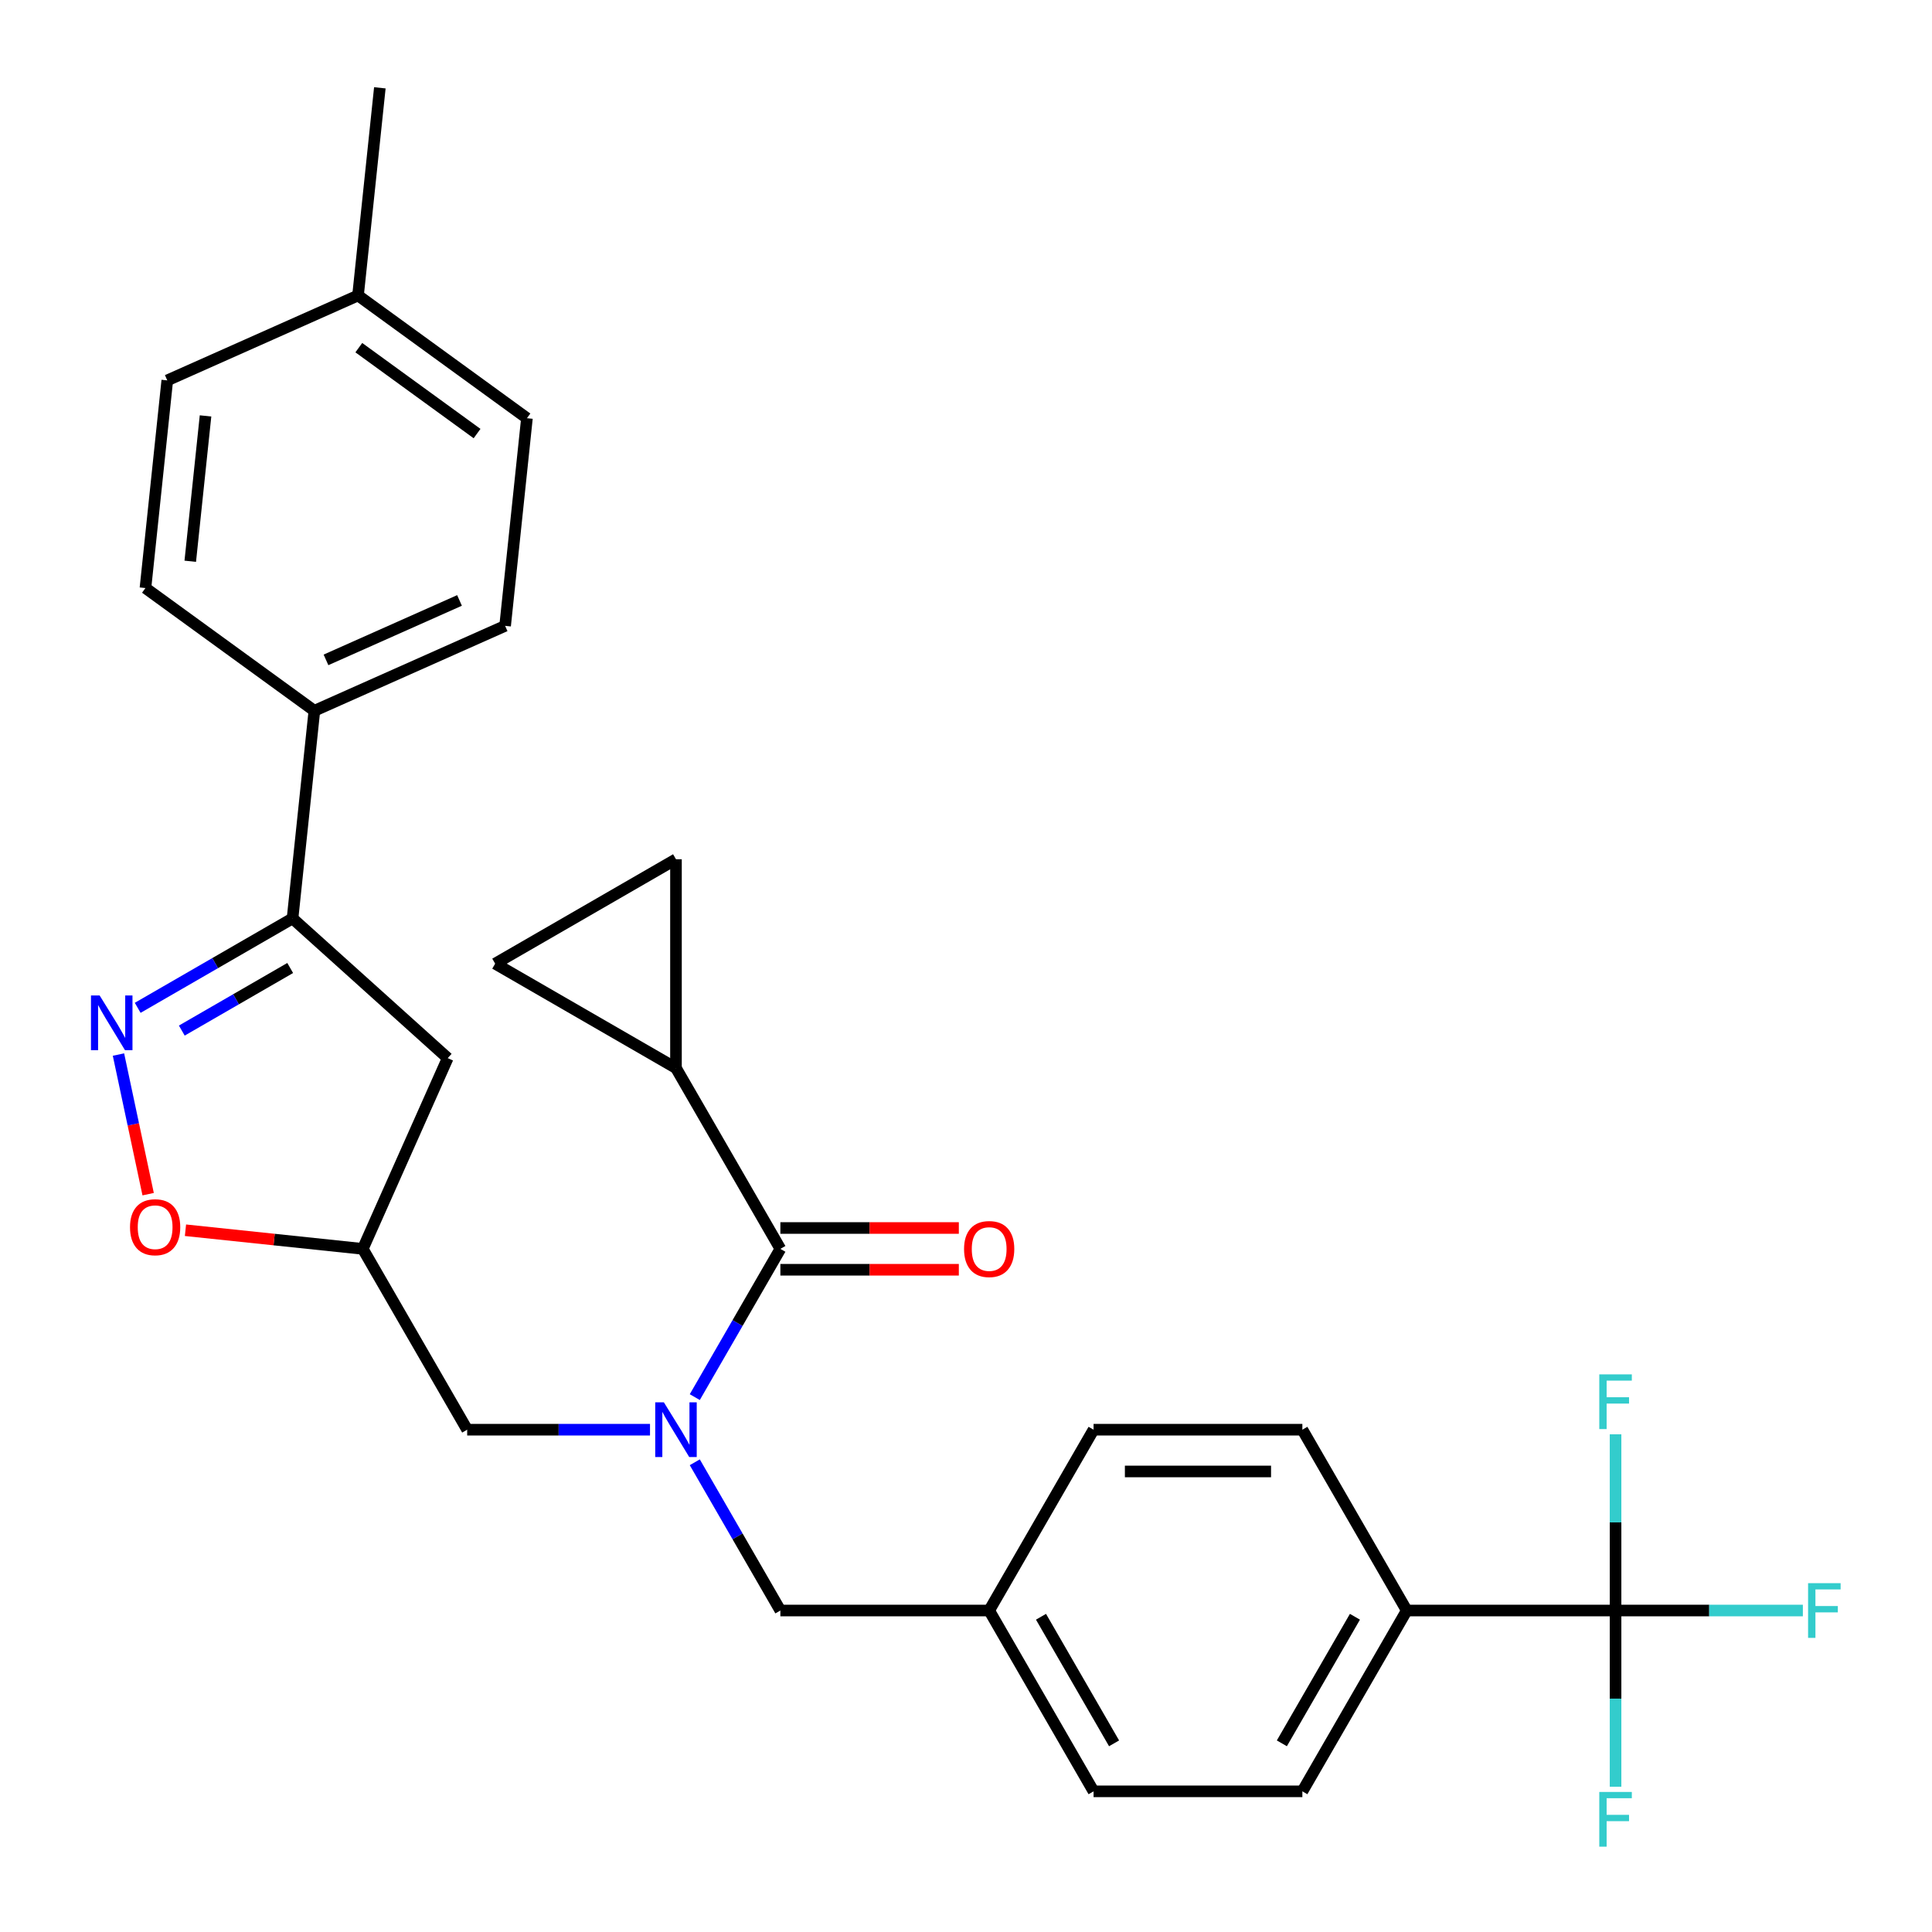 <?xml version='1.0' encoding='iso-8859-1'?>
<svg version='1.1' baseProfile='full'
              xmlns='http://www.w3.org/2000/svg'
                      xmlns:rdkit='http://www.rdkit.org/xml'
                      xmlns:xlink='http://www.w3.org/1999/xlink'
                  xml:space='preserve'
width='1000px' height='1000px' viewBox='0 0 1000 1000'>
<!-- END OF HEADER -->
<rect style='opacity:1.0;fill:#FFFFFF;stroke:none' width='1000' height='1000' x='0' y='0'> </rect>
<path class='bond-0' d='M 336.443,740.01 L 289.128,740.01' style='fill:none;fill-rule:evenodd;stroke:#0000FF;stroke-width:6px;stroke-linecap:butt;stroke-linejoin:miter;stroke-opacity:1' />
<path class='bond-0' d='M 289.128,740.01 L 241.813,740.01' style='fill:none;fill-rule:evenodd;stroke:#000000;stroke-width:6px;stroke-linecap:butt;stroke-linejoin:miter;stroke-opacity:1' />
<path class='bond-1' d='M 359.62,723.148 L 381.771,684.783' style='fill:none;fill-rule:evenodd;stroke:#0000FF;stroke-width:6px;stroke-linecap:butt;stroke-linejoin:miter;stroke-opacity:1' />
<path class='bond-1' d='M 381.771,684.783 L 403.921,646.417' style='fill:none;fill-rule:evenodd;stroke:#000000;stroke-width:6px;stroke-linecap:butt;stroke-linejoin:miter;stroke-opacity:1' />
<path class='bond-2' d='M 359.62,756.872 L 381.771,795.238' style='fill:none;fill-rule:evenodd;stroke:#0000FF;stroke-width:6px;stroke-linecap:butt;stroke-linejoin:miter;stroke-opacity:1' />
<path class='bond-2' d='M 381.771,795.238 L 403.921,833.603' style='fill:none;fill-rule:evenodd;stroke:#000000;stroke-width:6px;stroke-linecap:butt;stroke-linejoin:miter;stroke-opacity:1' />
<path class='bond-3' d='M 349.885,552.824 L 256.292,498.788' style='fill:none;fill-rule:evenodd;stroke:#000000;stroke-width:6px;stroke-linecap:butt;stroke-linejoin:miter;stroke-opacity:1' />
<path class='bond-4' d='M 349.885,552.824 L 349.885,444.752' style='fill:none;fill-rule:evenodd;stroke:#000000;stroke-width:6px;stroke-linecap:butt;stroke-linejoin:miter;stroke-opacity:1' />
<path class='bond-5' d='M 349.885,552.824 L 403.921,646.417' style='fill:none;fill-rule:evenodd;stroke:#000000;stroke-width:6px;stroke-linecap:butt;stroke-linejoin:miter;stroke-opacity:1' />
<path class='bond-6' d='M 403.921,657.224 L 450.106,657.224' style='fill:none;fill-rule:evenodd;stroke:#000000;stroke-width:6px;stroke-linecap:butt;stroke-linejoin:miter;stroke-opacity:1' />
<path class='bond-6' d='M 450.106,657.224 L 496.291,657.224' style='fill:none;fill-rule:evenodd;stroke:#FF0000;stroke-width:6px;stroke-linecap:butt;stroke-linejoin:miter;stroke-opacity:1' />
<path class='bond-6' d='M 403.921,635.61 L 450.106,635.61' style='fill:none;fill-rule:evenodd;stroke:#000000;stroke-width:6px;stroke-linecap:butt;stroke-linejoin:miter;stroke-opacity:1' />
<path class='bond-6' d='M 450.106,635.61 L 496.291,635.61' style='fill:none;fill-rule:evenodd;stroke:#FF0000;stroke-width:6px;stroke-linecap:butt;stroke-linejoin:miter;stroke-opacity:1' />
<path class='bond-7' d='M 256.292,498.788 L 349.885,444.752' style='fill:none;fill-rule:evenodd;stroke:#000000;stroke-width:6px;stroke-linecap:butt;stroke-linejoin:miter;stroke-opacity:1' />
<path class='bond-8' d='M 151.421,475.374 L 231.734,547.689' style='fill:none;fill-rule:evenodd;stroke:#000000;stroke-width:6px;stroke-linecap:butt;stroke-linejoin:miter;stroke-opacity:1' />
<path class='bond-9' d='M 151.421,475.374 L 111.345,498.512' style='fill:none;fill-rule:evenodd;stroke:#000000;stroke-width:6px;stroke-linecap:butt;stroke-linejoin:miter;stroke-opacity:1' />
<path class='bond-9' d='M 111.345,498.512 L 71.27,521.65' style='fill:none;fill-rule:evenodd;stroke:#0000FF;stroke-width:6px;stroke-linecap:butt;stroke-linejoin:miter;stroke-opacity:1' />
<path class='bond-9' d='M 150.205,501.034 L 122.152,517.231' style='fill:none;fill-rule:evenodd;stroke:#000000;stroke-width:6px;stroke-linecap:butt;stroke-linejoin:miter;stroke-opacity:1' />
<path class='bond-9' d='M 122.152,517.231 L 94.1,533.427' style='fill:none;fill-rule:evenodd;stroke:#0000FF;stroke-width:6px;stroke-linecap:butt;stroke-linejoin:miter;stroke-opacity:1' />
<path class='bond-10' d='M 151.421,475.374 L 162.717,367.894' style='fill:none;fill-rule:evenodd;stroke:#000000;stroke-width:6px;stroke-linecap:butt;stroke-linejoin:miter;stroke-opacity:1' />
<path class='bond-11' d='M 231.734,547.689 L 187.777,646.417' style='fill:none;fill-rule:evenodd;stroke:#000000;stroke-width:6px;stroke-linecap:butt;stroke-linejoin:miter;stroke-opacity:1' />
<path class='bond-12' d='M 187.777,646.417 L 141.888,641.594' style='fill:none;fill-rule:evenodd;stroke:#000000;stroke-width:6px;stroke-linecap:butt;stroke-linejoin:miter;stroke-opacity:1' />
<path class='bond-12' d='M 141.888,641.594 L 95.999,636.771' style='fill:none;fill-rule:evenodd;stroke:#FF0000;stroke-width:6px;stroke-linecap:butt;stroke-linejoin:miter;stroke-opacity:1' />
<path class='bond-13' d='M 187.777,646.417 L 241.813,740.01' style='fill:none;fill-rule:evenodd;stroke:#000000;stroke-width:6px;stroke-linecap:butt;stroke-linejoin:miter;stroke-opacity:1' />
<path class='bond-14' d='M 76.679,618.099 L 68.999,581.968' style='fill:none;fill-rule:evenodd;stroke:#FF0000;stroke-width:6px;stroke-linecap:butt;stroke-linejoin:miter;stroke-opacity:1' />
<path class='bond-14' d='M 68.999,581.968 L 61.319,545.837' style='fill:none;fill-rule:evenodd;stroke:#0000FF;stroke-width:6px;stroke-linecap:butt;stroke-linejoin:miter;stroke-opacity:1' />
<path class='bond-15' d='M 836.209,833.603 L 728.137,833.603' style='fill:none;fill-rule:evenodd;stroke:#000000;stroke-width:6px;stroke-linecap:butt;stroke-linejoin:miter;stroke-opacity:1' />
<path class='bond-16' d='M 836.209,833.603 L 884.684,833.603' style='fill:none;fill-rule:evenodd;stroke:#000000;stroke-width:6px;stroke-linecap:butt;stroke-linejoin:miter;stroke-opacity:1' />
<path class='bond-16' d='M 884.684,833.603 L 933.159,833.603' style='fill:none;fill-rule:evenodd;stroke:#33CCCC;stroke-width:6px;stroke-linecap:butt;stroke-linejoin:miter;stroke-opacity:1' />
<path class='bond-17' d='M 836.209,833.603 L 836.209,879.208' style='fill:none;fill-rule:evenodd;stroke:#000000;stroke-width:6px;stroke-linecap:butt;stroke-linejoin:miter;stroke-opacity:1' />
<path class='bond-17' d='M 836.209,879.208 L 836.209,924.813' style='fill:none;fill-rule:evenodd;stroke:#33CCCC;stroke-width:6px;stroke-linecap:butt;stroke-linejoin:miter;stroke-opacity:1' />
<path class='bond-18' d='M 836.209,833.603 L 836.209,787.998' style='fill:none;fill-rule:evenodd;stroke:#000000;stroke-width:6px;stroke-linecap:butt;stroke-linejoin:miter;stroke-opacity:1' />
<path class='bond-18' d='M 836.209,787.998 L 836.209,742.393' style='fill:none;fill-rule:evenodd;stroke:#33CCCC;stroke-width:6px;stroke-linecap:butt;stroke-linejoin:miter;stroke-opacity:1' />
<path class='bond-19' d='M 728.137,833.603 L 674.101,927.196' style='fill:none;fill-rule:evenodd;stroke:#000000;stroke-width:6px;stroke-linecap:butt;stroke-linejoin:miter;stroke-opacity:1' />
<path class='bond-19' d='M 701.313,836.835 L 663.488,902.35' style='fill:none;fill-rule:evenodd;stroke:#000000;stroke-width:6px;stroke-linecap:butt;stroke-linejoin:miter;stroke-opacity:1' />
<path class='bond-20' d='M 728.137,833.603 L 674.101,740.01' style='fill:none;fill-rule:evenodd;stroke:#000000;stroke-width:6px;stroke-linecap:butt;stroke-linejoin:miter;stroke-opacity:1' />
<path class='bond-21' d='M 162.717,367.894 L 75.285,304.371' style='fill:none;fill-rule:evenodd;stroke:#000000;stroke-width:6px;stroke-linecap:butt;stroke-linejoin:miter;stroke-opacity:1' />
<path class='bond-22' d='M 162.717,367.894 L 261.446,323.938' style='fill:none;fill-rule:evenodd;stroke:#000000;stroke-width:6px;stroke-linecap:butt;stroke-linejoin:miter;stroke-opacity:1' />
<path class='bond-22' d='M 168.735,341.555 L 237.845,310.785' style='fill:none;fill-rule:evenodd;stroke:#000000;stroke-width:6px;stroke-linecap:butt;stroke-linejoin:miter;stroke-opacity:1' />
<path class='bond-23' d='M 185.311,152.934 L 272.743,216.458' style='fill:none;fill-rule:evenodd;stroke:#000000;stroke-width:6px;stroke-linecap:butt;stroke-linejoin:miter;stroke-opacity:1' />
<path class='bond-23' d='M 185.721,179.949 L 246.923,224.416' style='fill:none;fill-rule:evenodd;stroke:#000000;stroke-width:6px;stroke-linecap:butt;stroke-linejoin:miter;stroke-opacity:1' />
<path class='bond-24' d='M 185.311,152.934 L 196.607,45.455' style='fill:none;fill-rule:evenodd;stroke:#000000;stroke-width:6px;stroke-linecap:butt;stroke-linejoin:miter;stroke-opacity:1' />
<path class='bond-25' d='M 185.311,152.934 L 86.582,196.891' style='fill:none;fill-rule:evenodd;stroke:#000000;stroke-width:6px;stroke-linecap:butt;stroke-linejoin:miter;stroke-opacity:1' />
<path class='bond-26' d='M 75.285,304.371 L 86.582,196.891' style='fill:none;fill-rule:evenodd;stroke:#000000;stroke-width:6px;stroke-linecap:butt;stroke-linejoin:miter;stroke-opacity:1' />
<path class='bond-26' d='M 98.476,290.509 L 106.383,215.273' style='fill:none;fill-rule:evenodd;stroke:#000000;stroke-width:6px;stroke-linecap:butt;stroke-linejoin:miter;stroke-opacity:1' />
<path class='bond-27' d='M 261.446,323.938 L 272.743,216.458' style='fill:none;fill-rule:evenodd;stroke:#000000;stroke-width:6px;stroke-linecap:butt;stroke-linejoin:miter;stroke-opacity:1' />
<path class='bond-28' d='M 674.101,927.196 L 566.029,927.196' style='fill:none;fill-rule:evenodd;stroke:#000000;stroke-width:6px;stroke-linecap:butt;stroke-linejoin:miter;stroke-opacity:1' />
<path class='bond-29' d='M 674.101,740.01 L 566.029,740.01' style='fill:none;fill-rule:evenodd;stroke:#000000;stroke-width:6px;stroke-linecap:butt;stroke-linejoin:miter;stroke-opacity:1' />
<path class='bond-29' d='M 657.89,761.625 L 582.24,761.625' style='fill:none;fill-rule:evenodd;stroke:#000000;stroke-width:6px;stroke-linecap:butt;stroke-linejoin:miter;stroke-opacity:1' />
<path class='bond-30' d='M 566.029,740.01 L 511.993,833.603' style='fill:none;fill-rule:evenodd;stroke:#000000;stroke-width:6px;stroke-linecap:butt;stroke-linejoin:miter;stroke-opacity:1' />
<path class='bond-31' d='M 566.029,927.196 L 511.993,833.603' style='fill:none;fill-rule:evenodd;stroke:#000000;stroke-width:6px;stroke-linecap:butt;stroke-linejoin:miter;stroke-opacity:1' />
<path class='bond-31' d='M 576.642,902.35 L 538.817,836.835' style='fill:none;fill-rule:evenodd;stroke:#000000;stroke-width:6px;stroke-linecap:butt;stroke-linejoin:miter;stroke-opacity:1' />
<path class='bond-32' d='M 511.993,833.603 L 403.921,833.603' style='fill:none;fill-rule:evenodd;stroke:#000000;stroke-width:6px;stroke-linecap:butt;stroke-linejoin:miter;stroke-opacity:1' />
<path  class='atom-0' d='M 343.625 725.85
L 352.905 740.85
Q 353.825 742.33, 355.305 745.01
Q 356.785 747.69, 356.865 747.85
L 356.865 725.85
L 360.625 725.85
L 360.625 754.17
L 356.745 754.17
L 346.785 737.77
Q 345.625 735.85, 344.385 733.65
Q 343.185 731.45, 342.825 730.77
L 342.825 754.17
L 339.145 754.17
L 339.145 725.85
L 343.625 725.85
' fill='#0000FF'/>
<path  class='atom-3' d='M 498.993 646.497
Q 498.993 639.697, 502.353 635.897
Q 505.713 632.097, 511.993 632.097
Q 518.273 632.097, 521.633 635.897
Q 524.993 639.697, 524.993 646.497
Q 524.993 653.377, 521.593 657.297
Q 518.193 661.177, 511.993 661.177
Q 505.753 661.177, 502.353 657.297
Q 498.993 653.417, 498.993 646.497
M 511.993 657.977
Q 516.313 657.977, 518.633 655.097
Q 520.993 652.177, 520.993 646.497
Q 520.993 640.937, 518.633 638.137
Q 516.313 635.297, 511.993 635.297
Q 507.673 635.297, 505.313 638.097
Q 502.993 640.897, 502.993 646.497
Q 502.993 652.217, 505.313 655.097
Q 507.673 657.977, 511.993 657.977
' fill='#FF0000'/>
<path  class='atom-9' d='M 67.297 635.201
Q 67.297 628.401, 70.657 624.601
Q 74.017 620.801, 80.297 620.801
Q 86.577 620.801, 89.937 624.601
Q 93.297 628.401, 93.297 635.201
Q 93.297 642.081, 89.897 646.001
Q 86.497 649.881, 80.297 649.881
Q 74.057 649.881, 70.657 646.001
Q 67.297 642.121, 67.297 635.201
M 80.297 646.681
Q 84.617 646.681, 86.937 643.801
Q 89.297 640.881, 89.297 635.201
Q 89.297 629.641, 86.937 626.841
Q 84.617 624.001, 80.297 624.001
Q 75.977 624.001, 73.617 626.801
Q 71.297 629.601, 71.297 635.201
Q 71.297 640.921, 73.617 643.801
Q 75.977 646.681, 80.297 646.681
' fill='#FF0000'/>
<path  class='atom-10' d='M 51.568 515.25
L 60.848 530.25
Q 61.768 531.73, 63.248 534.41
Q 64.728 537.09, 64.808 537.25
L 64.808 515.25
L 68.568 515.25
L 68.568 543.57
L 64.688 543.57
L 54.728 527.17
Q 53.568 525.25, 52.328 523.05
Q 51.128 520.85, 50.768 520.17
L 50.768 543.57
L 47.088 543.57
L 47.088 515.25
L 51.568 515.25
' fill='#0000FF'/>
<path  class='atom-21' d='M 935.861 819.443
L 952.701 819.443
L 952.701 822.683
L 939.661 822.683
L 939.661 831.283
L 951.261 831.283
L 951.261 834.563
L 939.661 834.563
L 939.661 847.763
L 935.861 847.763
L 935.861 819.443
' fill='#33CCCC'/>
<path  class='atom-22' d='M 827.789 927.515
L 844.629 927.515
L 844.629 930.755
L 831.589 930.755
L 831.589 939.355
L 843.189 939.355
L 843.189 942.635
L 831.589 942.635
L 831.589 955.835
L 827.789 955.835
L 827.789 927.515
' fill='#33CCCC'/>
<path  class='atom-23' d='M 827.789 711.371
L 844.629 711.371
L 844.629 714.611
L 831.589 714.611
L 831.589 723.211
L 843.189 723.211
L 843.189 726.491
L 831.589 726.491
L 831.589 739.691
L 827.789 739.691
L 827.789 711.371
' fill='#33CCCC'/>
</svg>
